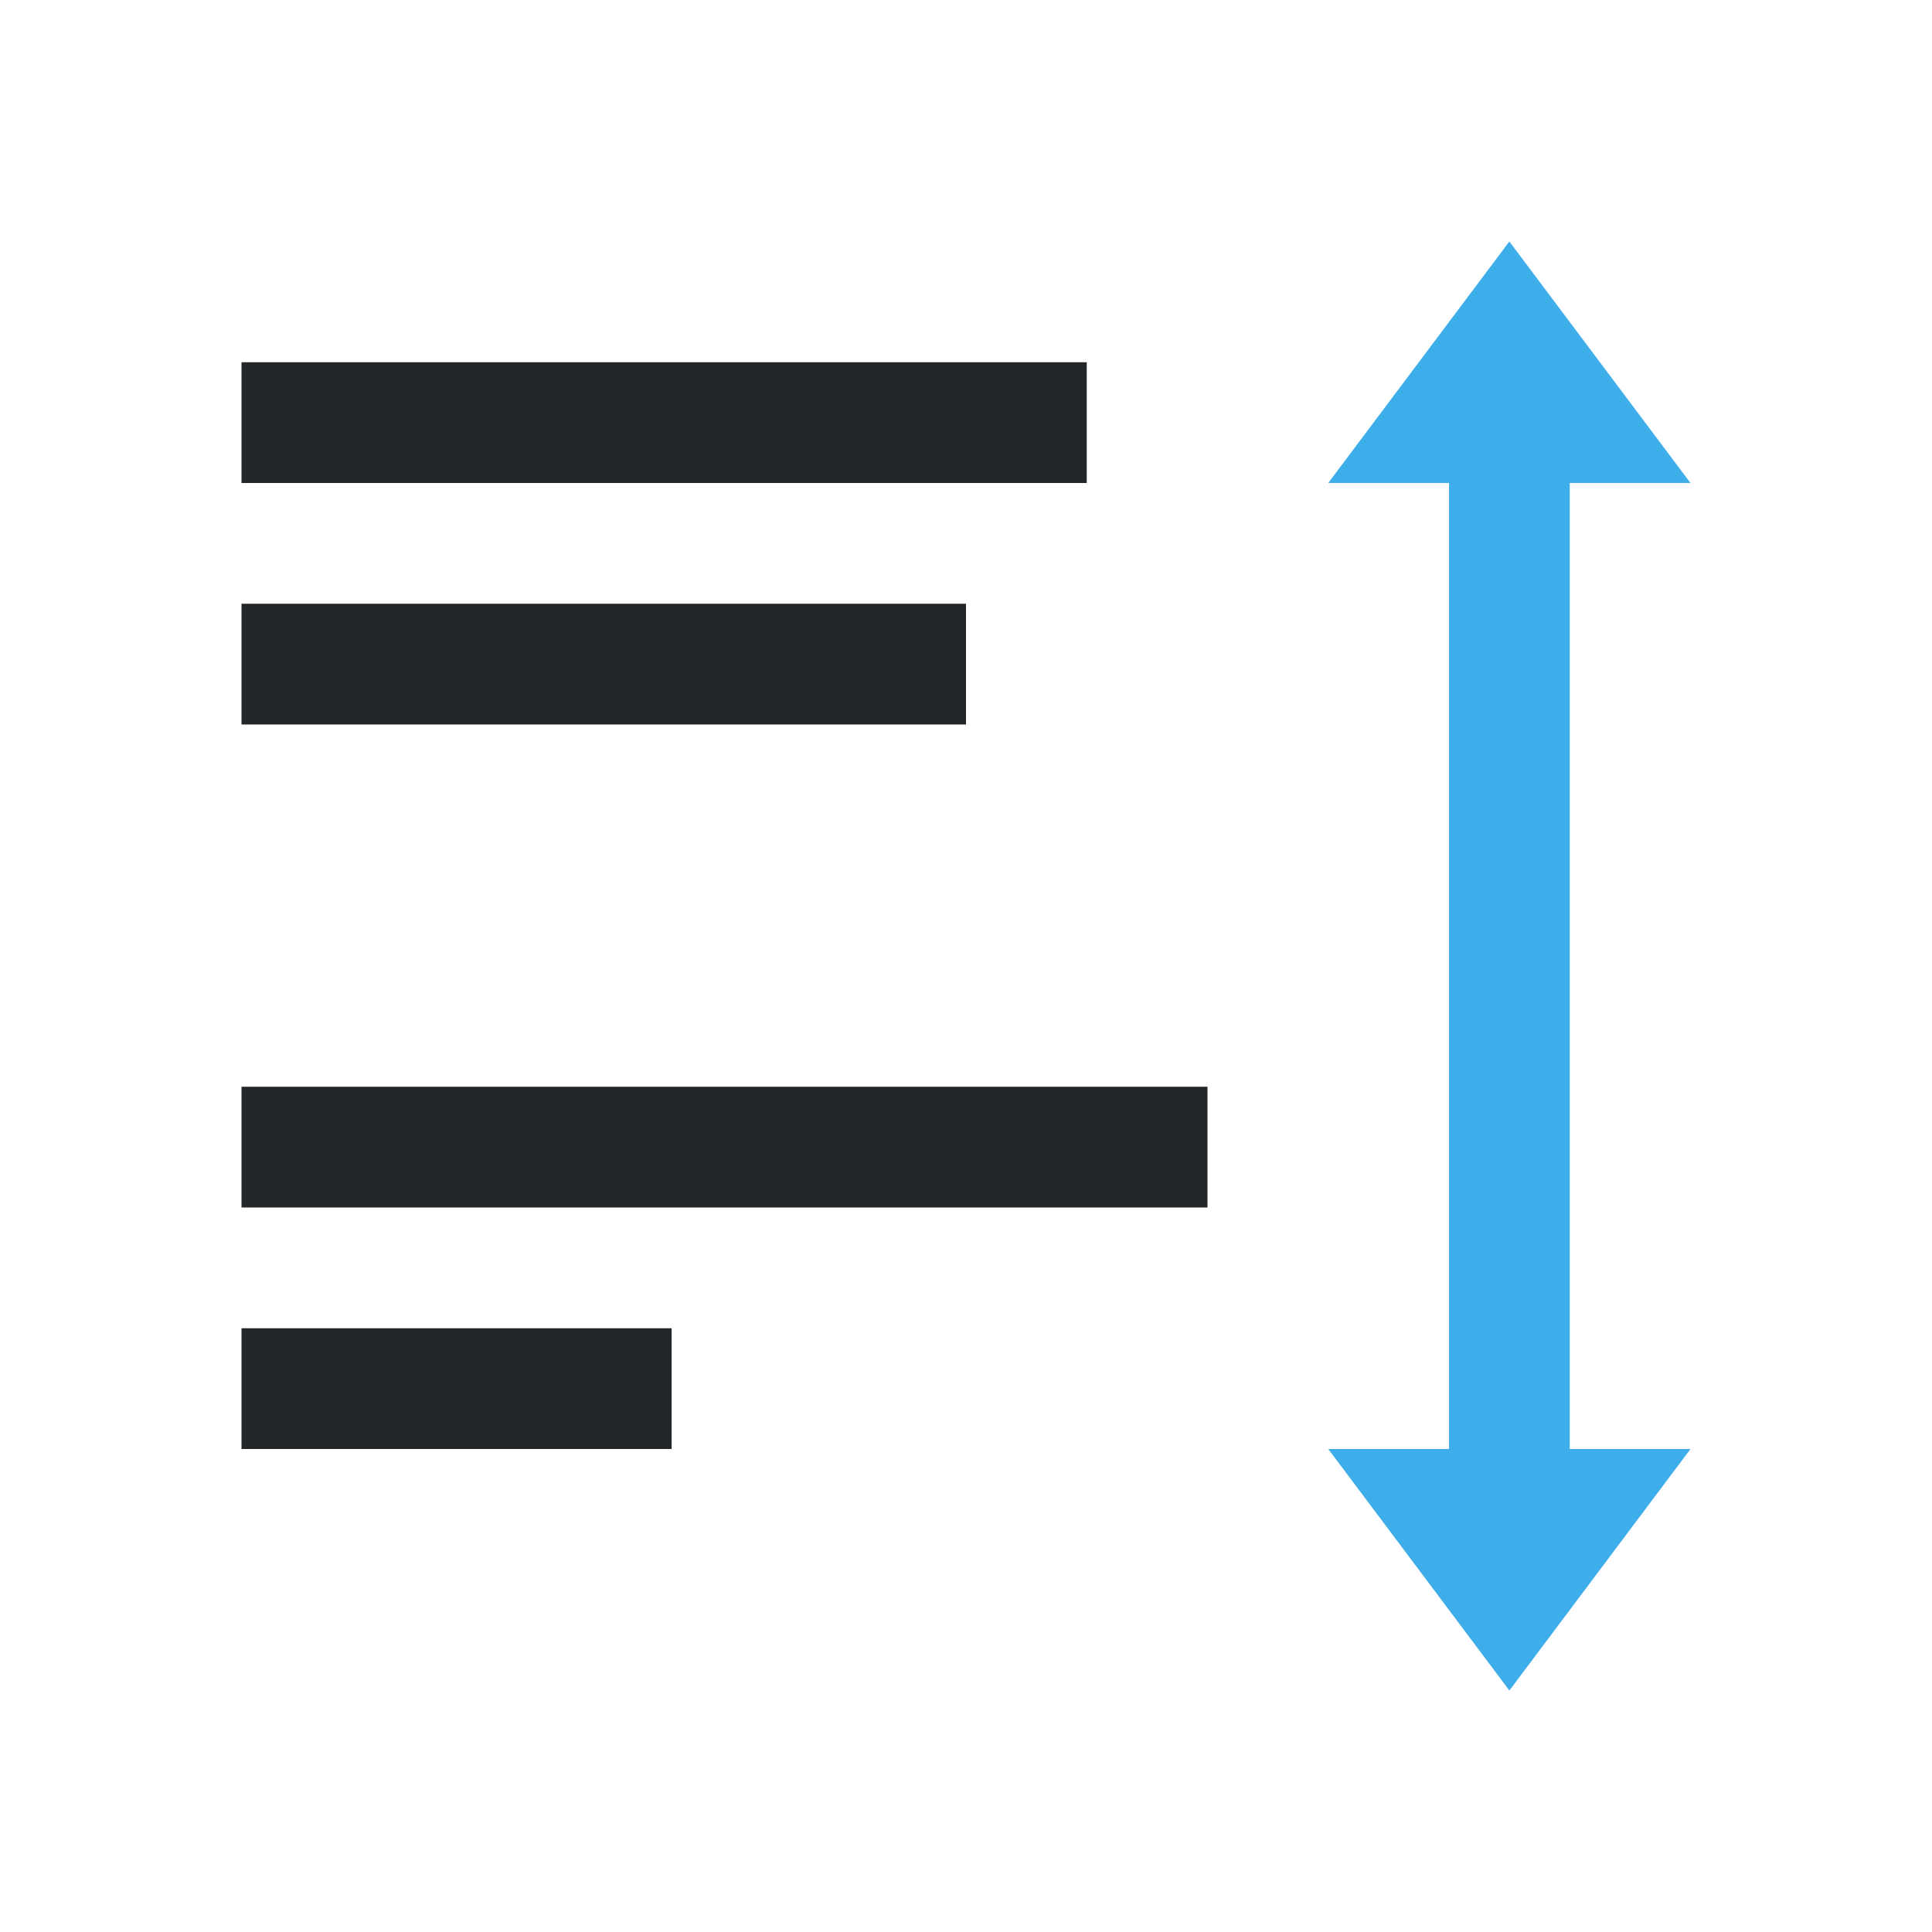 <svg viewBox="0 0 16 16" xmlns="http://www.w3.org/2000/svg"><path d="m2 3v1h7v-1zm0 2v1h6v-1zm0 4v1h8v-1zm0 2v1h3.562v-1z" fill="#232629"/><path d="m12.5 2-1.5 2h1v2 4 2h-1l1.5 2 1.5-2h-1v-2-4-2h1z" fill="#3daee9"/></svg>